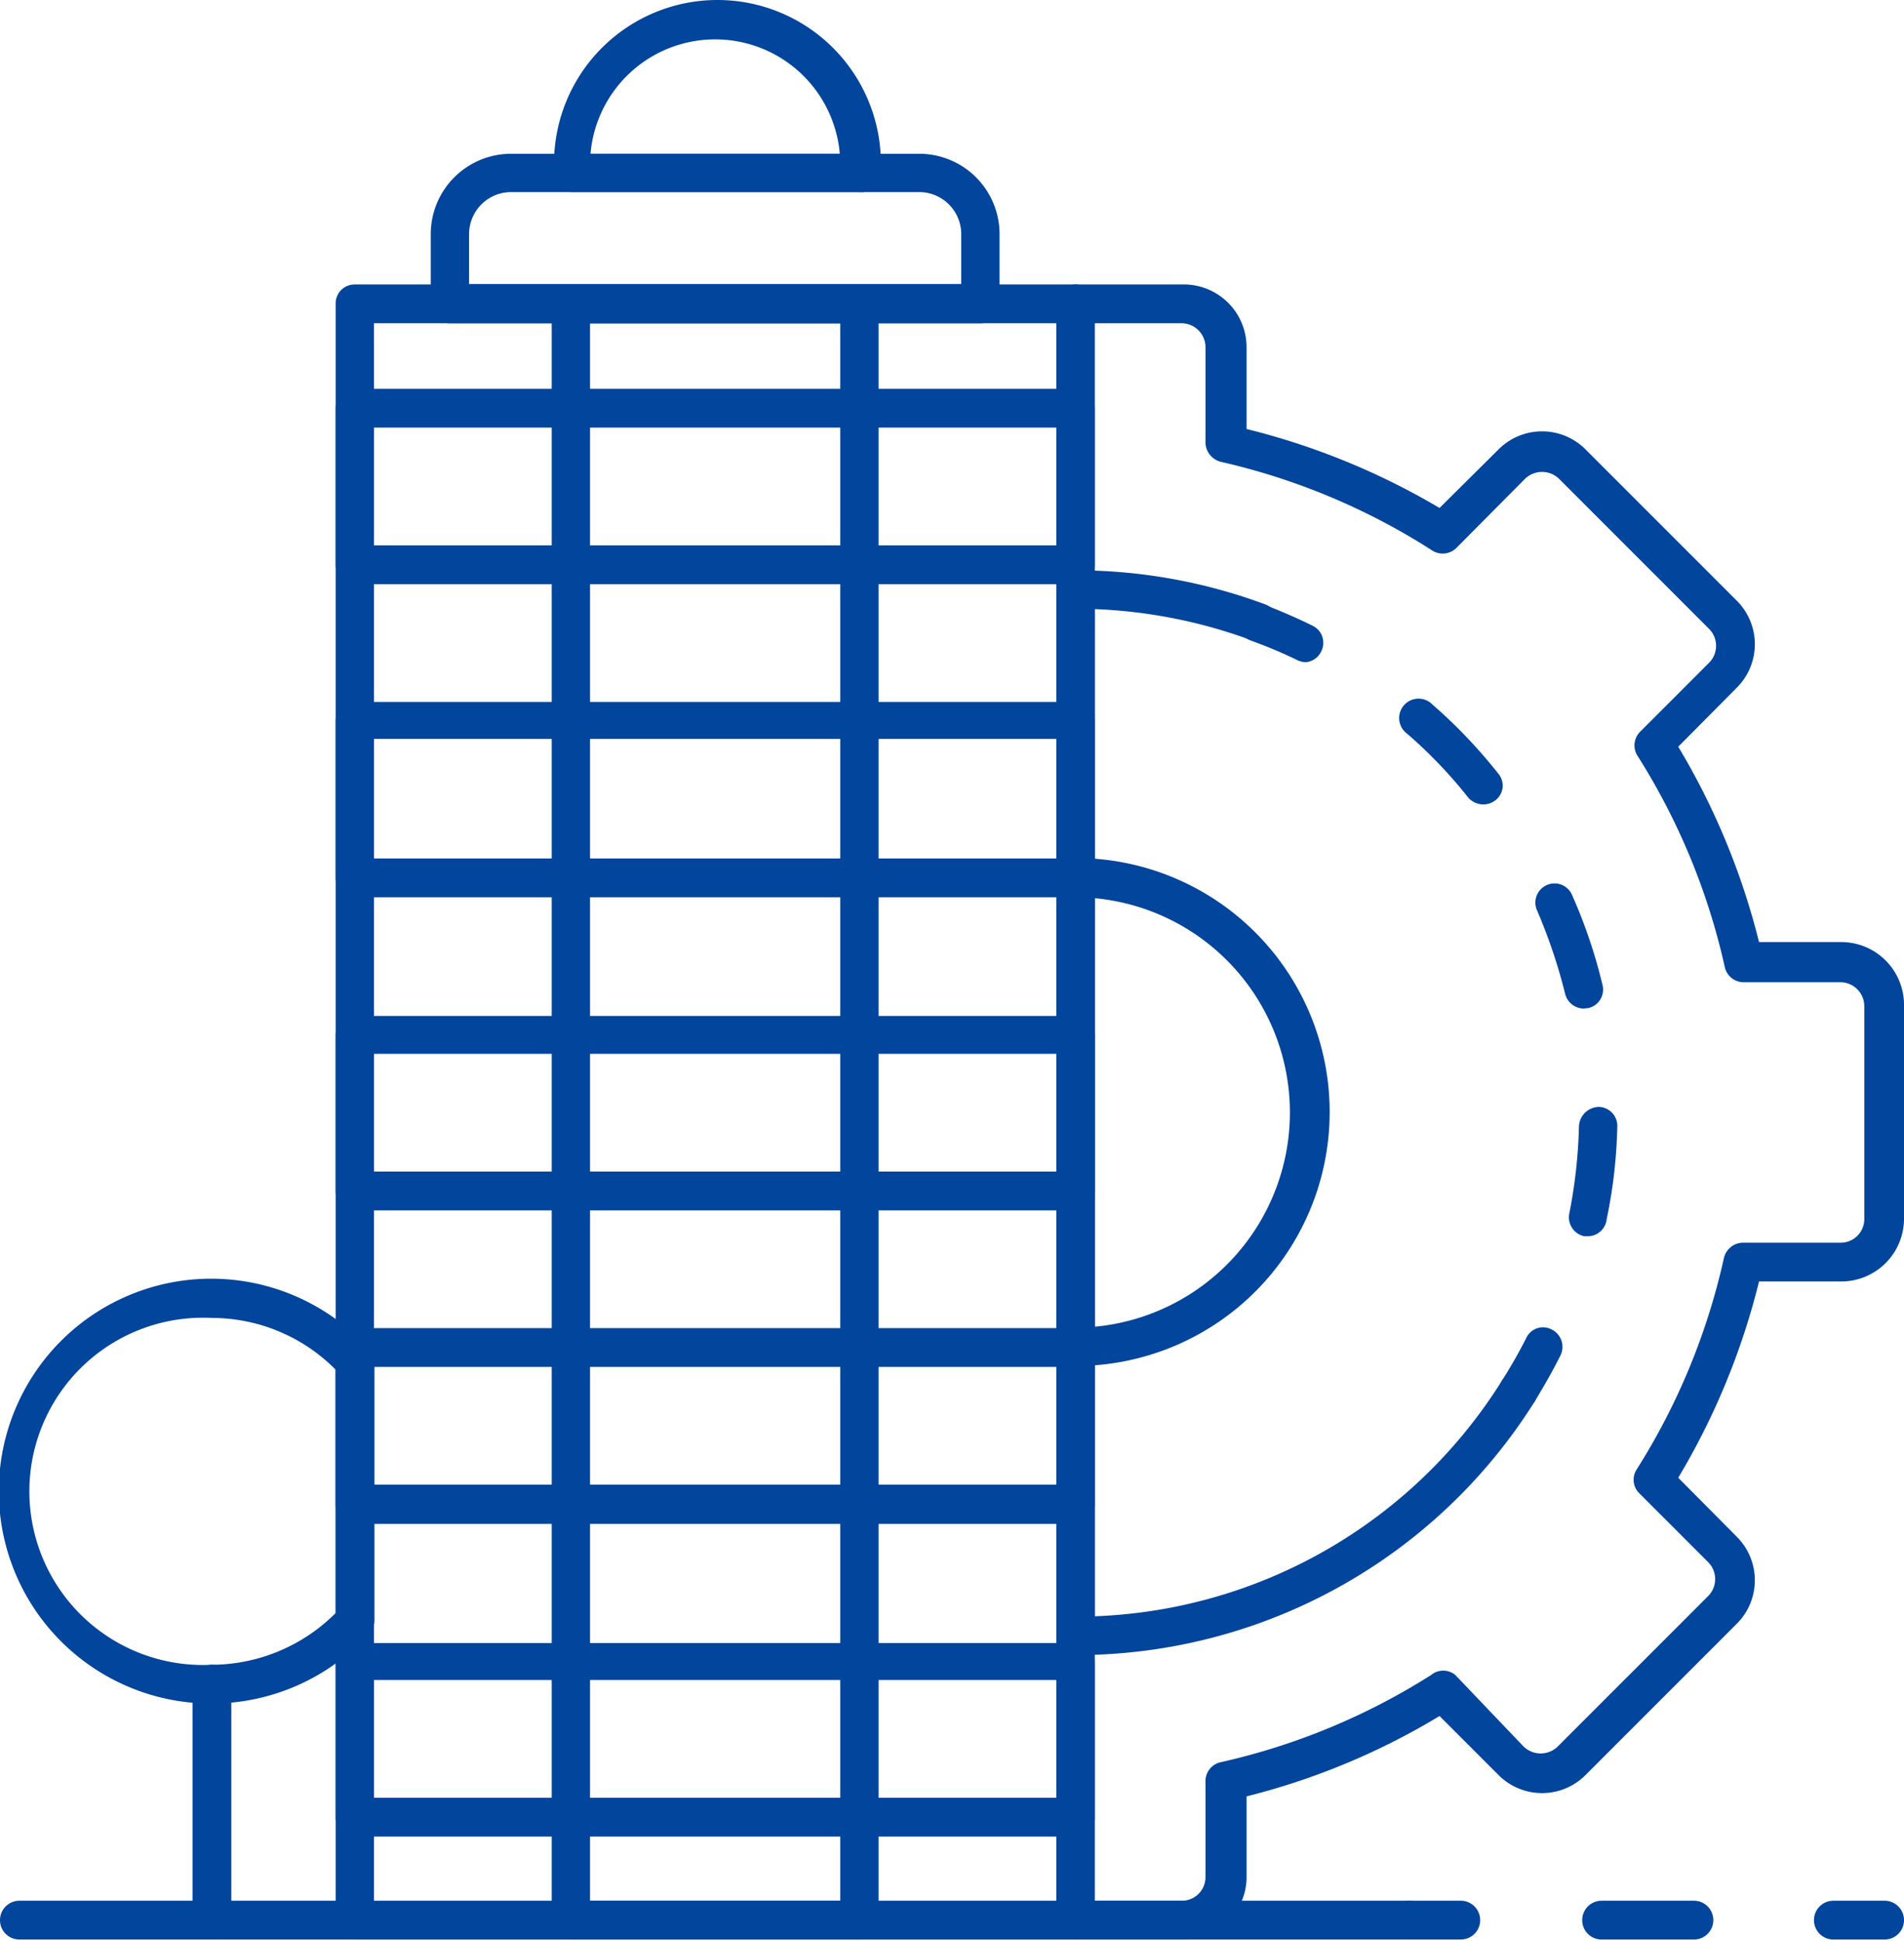 <?xml version="1.0" encoding="UTF-8"?> <svg xmlns="http://www.w3.org/2000/svg" viewBox="0 0 41.24 42.04"> <defs> <style>.cls-1{fill:#02459c;}</style> </defs> <g id="Слой_2" data-name="Слой 2"> <g id="Layer_1" data-name="Layer 1"> <path class="cls-1" d="M23.3,42H7.68a.41.41,0,0,1-.41-.42v-35a.41.41,0,0,1,.41-.42H23.3a.42.42,0,0,1,.41.42V41.62A.42.42,0,0,1,23.3,42ZM8.1,41.2H22.88V7H8.1Z"></path> <path class="cls-1" d="M18.61,42H12.36a.41.41,0,0,1-.41-.42v-35a.41.41,0,0,1,.41-.42h6.25a.42.42,0,0,1,.42.42V41.62A.42.42,0,0,1,18.61,42Zm-5.83-.84H18.2V7H12.78Z"></path> <path class="cls-1" d="M21.23,7H9.74a.41.41,0,0,1-.41-.41V5.07a1.74,1.74,0,0,1,1.74-1.74h8.84a1.74,1.74,0,0,1,1.74,1.74v1.5A.41.41,0,0,1,21.23,7ZM10.16,6.15H20.82V5.07a.91.91,0,0,0-.91-.91H11.07a.91.91,0,0,0-.91.91Z"></path> <path class="cls-1" d="M18.61,4.16H12.36A.41.41,0,0,1,12,3.74v-.2a3.54,3.54,0,0,1,7.08,0v.2A.42.42,0,0,1,18.61,4.16Zm-5.82-.83h5.4a2.71,2.71,0,0,0-5.4,0Z"></path> <path class="cls-1" d="M23.3,12.65H7.68a.41.41,0,0,1-.41-.42V8.84a.41.41,0,0,1,.41-.42H23.3a.42.42,0,0,1,.41.42v3.39A.42.42,0,0,1,23.3,12.65ZM8.1,11.81H22.88V9.26H8.1Z"></path> <path class="cls-1" d="M23.3,19.43H7.68A.41.41,0,0,1,7.27,19V15.62a.41.41,0,0,1,.41-.42H23.3a.42.42,0,0,1,.41.42V19A.42.42,0,0,1,23.3,19.43ZM8.1,18.59H22.88V16H8.1Z"></path> <path class="cls-1" d="M23.3,26.21H7.68a.41.41,0,0,1-.41-.42V22.4A.41.41,0,0,1,7.68,22H23.3a.42.42,0,0,1,.41.42v3.39A.42.42,0,0,1,23.3,26.21ZM8.1,25.37H22.88V22.82H8.1Z"></path> <path class="cls-1" d="M23.3,33H7.68a.41.41,0,0,1-.41-.42V29.18a.41.41,0,0,1,.41-.42H23.3a.42.42,0,0,1,.41.42v3.39A.42.42,0,0,1,23.3,33ZM8.1,32.15H22.88V29.6H8.1Z"></path> <path class="cls-1" d="M23.3,39.77H7.68a.41.41,0,0,1-.41-.42V36a.41.41,0,0,1,.41-.42H23.3a.42.42,0,0,1,.41.42v3.39A.42.42,0,0,1,23.3,39.77ZM8.1,38.93H22.88V36.38H8.1Z"></path> <path class="cls-1" d="M31.64,42H30.53a.42.42,0,0,1,0-.84h1.11a.42.42,0,1,1,0,.84Z"></path> <path class="cls-1" d="M36.69,42h-2a.42.42,0,1,1,0-.84h2a.42.42,0,0,1,0,.84Z"></path> <path class="cls-1" d="M40.82,42H39.71a.42.42,0,0,1,0-.84h1.11a.42.42,0,1,1,0,.84Z"></path> <path class="cls-1" d="M30.53,42H.42a.42.42,0,0,1,0-.84H30.53a.42.42,0,0,1,0,.84Z"></path> <path class="cls-1" d="M23.3,29.59a.42.42,0,0,1-.42-.42V19a.42.42,0,0,1,.42-.42,5.5,5.5,0,0,1,0,11Zm.41-10.14v9.28a4.66,4.66,0,0,0,0-9.28Z"></path> <path class="cls-1" d="M32.88,30.54a.46.46,0,0,1-.22-.06.43.43,0,0,1-.13-.58,10.63,10.63,0,0,0,.53-.93.4.4,0,0,1,.55-.18.42.42,0,0,1,.19.56c-.17.34-.36.67-.56,1A.44.44,0,0,1,32.88,30.54Z"></path> <path class="cls-1" d="M34.4,26.77h-.09a.42.42,0,0,1-.32-.49,11.05,11.05,0,0,0,.21-1.9.44.44,0,0,1,.43-.41.41.41,0,0,1,.4.43,10.81,10.81,0,0,1-.23,2A.41.41,0,0,1,34.4,26.77Zm-.1-4.93a.42.42,0,0,1-.4-.32,11.67,11.67,0,0,0-.61-1.81.41.41,0,1,1,.76-.33,11.19,11.19,0,0,1,.66,1.95.41.41,0,0,1-.31.5Zm-2.17-4.42a.44.44,0,0,1-.33-.15,10.12,10.12,0,0,0-1.32-1.38.42.42,0,1,1,.55-.63,11.12,11.12,0,0,1,1.42,1.49.4.4,0,0,1-.06.58A.43.43,0,0,1,32.13,17.42Z"></path> <path class="cls-1" d="M28.28,14.34a.45.45,0,0,1-.19-.05c-.31-.15-.64-.29-1-.42a.41.41,0,0,1-.25-.53.42.42,0,0,1,.54-.25c.35.14.71.29,1.05.46a.41.41,0,0,1,.19.55A.41.41,0,0,1,28.28,14.34Z"></path> <path class="cls-1" d="M23.3,35.84a.42.42,0,0,1-.42-.42V12.77a.42.42,0,0,1,.42-.42,11.76,11.76,0,0,1,4.11.74.42.42,0,0,1,.24.54.41.41,0,0,1-.53.24,11,11,0,0,0-3.41-.68V35a10.87,10.87,0,0,0,8.82-5.1.42.42,0,0,1,.71.45A11.72,11.72,0,0,1,23.3,35.84Z"></path> <path class="cls-1" d="M25.6,42H23.3a.42.42,0,0,1-.42-.42v-35a.42.42,0,0,1,.42-.42h2.3A1.36,1.36,0,0,1,27,7.5V9.29A15.5,15.5,0,0,1,31.18,11l1.27-1.26a1.33,1.33,0,0,1,1.9,0L37.61,13a1.33,1.33,0,0,1,0,1.9l-1.26,1.27a15.5,15.5,0,0,1,1.75,4.23h1.79a1.36,1.36,0,0,1,1.35,1.35V26.4a1.36,1.36,0,0,1-1.35,1.35H38.1A15.5,15.5,0,0,1,36.35,32l1.26,1.27a1.33,1.33,0,0,1,0,1.9l-3.26,3.26a1.33,1.33,0,0,1-1.9,0l-1.27-1.27A15.22,15.22,0,0,1,27,38.9v1.79A1.36,1.36,0,0,1,25.6,42Zm-1.89-.84H25.6a.51.51,0,0,0,.51-.51V38.57a.42.42,0,0,1,.33-.41A14.37,14.37,0,0,0,31,36.27a.41.41,0,0,1,.52,0L33,37.82a.53.53,0,0,0,.74,0L37,34.56a.52.52,0,0,0,0-.73l-1.5-1.5a.41.41,0,0,1-.05-.51,14.37,14.37,0,0,0,1.89-4.58.43.43,0,0,1,.41-.33h2.12a.51.51,0,0,0,.51-.51V21.79a.52.52,0,0,0-.51-.52H37.77a.42.42,0,0,1-.41-.32,14.37,14.37,0,0,0-1.89-4.58.42.42,0,0,1,.05-.52l1.5-1.5a.52.52,0,0,0,0-.73l-3.25-3.25a.53.53,0,0,0-.74,0l-1.49,1.5a.42.42,0,0,1-.52.05A14.37,14.37,0,0,0,26.44,10a.44.44,0,0,1-.33-.41V7.5A.52.52,0,0,0,25.6,7H23.71Z"></path> <path class="cls-1" d="M4.59,42a.42.42,0,0,1-.42-.42V36.47a.42.42,0,1,1,.84,0v5.15A.42.42,0,0,1,4.59,42Z"></path> <path class="cls-1" d="M4.59,36.89A4.6,4.6,0,1,1,8,29.22a.39.39,0,0,1,.11.28v5.59a.39.39,0,0,1-.11.28A4.61,4.61,0,0,1,4.59,36.89Zm0-8.35a3.76,3.76,0,1,0,0,7.51,3.81,3.81,0,0,0,2.68-1.12V29.66A3.77,3.77,0,0,0,4.59,28.54Z"></path> </g> </g> </svg> 